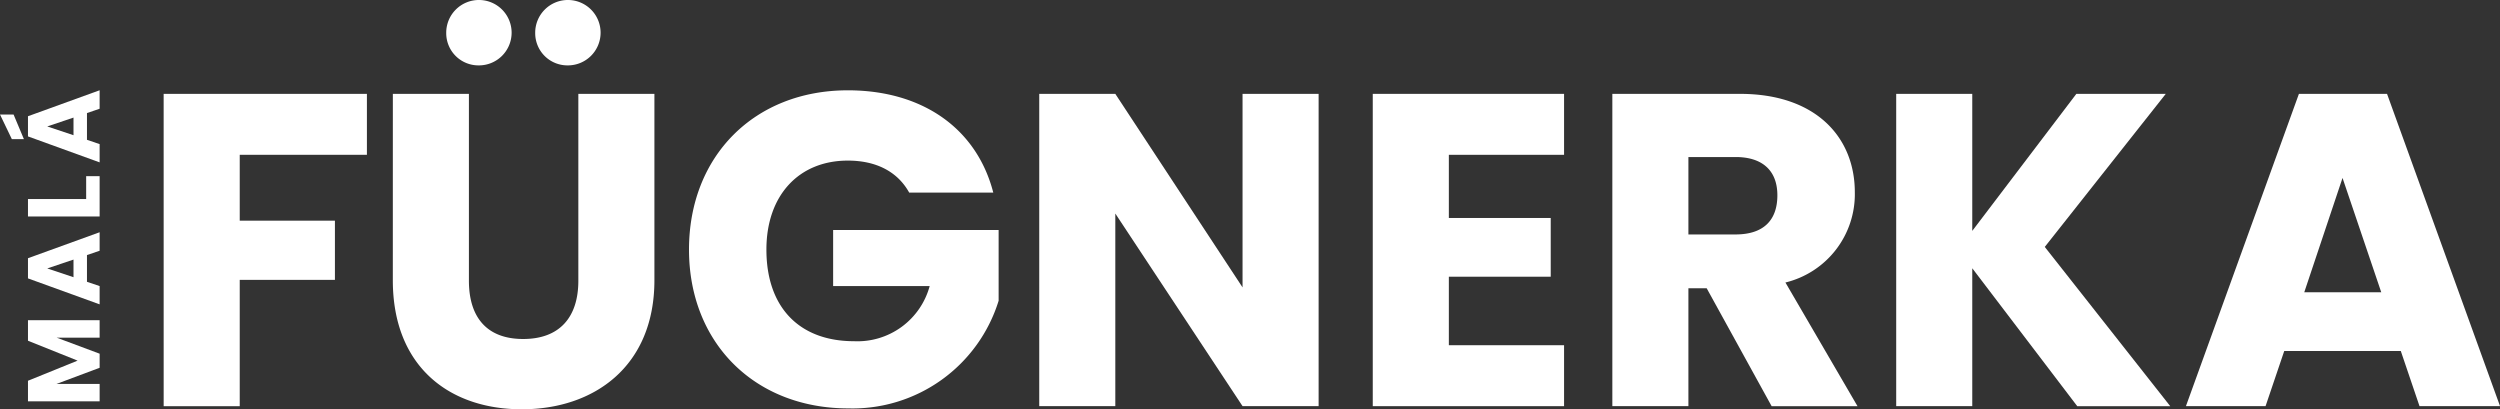 <svg xmlns="http://www.w3.org/2000/svg" width="269.51" height="44.122" viewBox="0 0 269.51 44.122">
  <rect x="0" y="0" width="269.51" height="44.122" fill="#333333" stroke="none"/>
  <g id="Logo" transform="translate(-25.99 -33.744)">
    <path id="Path_1" data-name="Path 1" d="M28.263,68.511V66.289l5.348-2.168-5.348-2.147V59.763h7.724v1.881H31.356l4.632,1.729v1.518L31.344,66.63h4.644v1.881Z" transform="translate(0.743 8.501)" fill="#fff"/>
    <g id="Group_2" data-name="Group 2" transform="translate(25.99 33.744)">
      <path id="Path_2" data-name="Path 2" d="M34.623,55.073v2.883l1.364.462v1.97l-7.724-2.8V55.414l7.724-2.8V54.61Zm-4.281,1.441,2.829.947v-1.9Z" transform="translate(-25.247 -27.577)" fill="#fff"/>
      <path id="Path_3" data-name="Path 3" d="M28.263,50.524h6.273V48.059h1.451v4.346H28.263Z" transform="translate(-25.247 -29.067)" fill="#fff"/>
      <path id="Path_4" data-name="Path 4" d="M35.366,43.536v2.883l1.364.462v1.97l-7.724-2.8V43.877l7.724-2.8v1.991Zm-9.376.154h1.463l1.112,2.652h-1.3Zm5.095,1.287,2.829.946v-1.9Z" transform="translate(-25.99 -31.346)" fill="#fff"/>
      <g id="Group_1" data-name="Group 1" transform="translate(17.642)">
        <path id="Path_5" data-name="Path 5" d="M39.287,41.371H61.2v6.57H47.489v7.1H57.751v6.379H47.489v13.62h-8.2Z" transform="translate(-39.287 -31.252)" fill="#fff"/>
        <path id="Path_6" data-name="Path 6" d="M57.911,43.863h8.2V64.006c0,3.982,1.966,6.283,5.851,6.283s5.946-2.3,5.946-6.283V43.863h8.2V63.958c0,9.3-6.524,13.908-14.292,13.908-7.818,0-13.908-4.6-13.908-13.908Zm5.754-6.57a3.525,3.525,0,1,1,3.5,3.5A3.472,3.472,0,0,1,63.665,37.293Zm9.592,0a3.525,3.525,0,1,1,3.5,3.5A3.472,3.472,0,0,1,73.257,37.293Z" transform="translate(-33.202 -33.744)" fill="#fff"/>
        <path id="Path_7" data-name="Path 7" d="M114.778,52.112h-9.064c-1.247-2.254-3.549-3.453-6.618-3.453-5.275,0-8.776,3.741-8.776,9.592,0,6.234,3.549,9.879,9.448,9.879a8.065,8.065,0,0,0,8.153-5.946H97.513V56.14h17.841v7.626a16.488,16.488,0,0,1-16.21,11.606c-10.071,0-17.169-7.05-17.169-17.122S89.024,41.082,99.1,41.082C107.153,41.082,113,45.207,114.778,52.112Z" transform="translate(-25.34 -31.346)" fill="#fff"/>
        <path id="Path_8" data-name="Path 8" d="M140.551,41.371V75.038h-8.2L118.634,54.272V75.038h-8.2V41.371h8.2l13.717,20.862V41.371Z" transform="translate(-16.041 -31.252)" fill="#fff"/>
        <path id="Path_9" data-name="Path 9" d="M158.156,47.941H145.735v6.81h10.983v6.331H145.735v7.386h12.421v6.57H137.533V41.371h20.623Z" transform="translate(-7.186 -31.252)" fill="#fff"/>
        <path id="Path_10" data-name="Path 10" d="M170.767,41.371c8.248,0,12.373,4.748,12.373,10.6a9.8,9.8,0,0,1-7.481,9.736l7.769,13.332h-9.257l-7-12.709H165.2V75.038H157V41.371Zm-.48,6.81H165.2v8.345h5.083c3.07,0,4.508-1.583,4.508-4.22C174.795,49.812,173.357,48.181,170.287,48.181Z" transform="translate(-0.825 -31.252)" fill="#fff"/>
        <path id="Path_11" data-name="Path 11" d="M188.266,60.171V75.038h-8.2V41.371h8.2V56.143l11.221-14.772h9.64l-13.044,16.5,13.525,17.169H199.584Z" transform="translate(6.71 -31.252)" fill="#fff"/>
        <path id="Path_12" data-name="Path 12" d="M226.772,69.092H214.206l-2.014,5.946h-8.585l12.182-33.667h9.5l12.182,33.667h-8.681ZM220.49,50.435l-4.125,12.325h8.3Z" transform="translate(14.402 -31.252)" fill="#fff"/>
      </g>
    </g>
  </g>
</svg>
